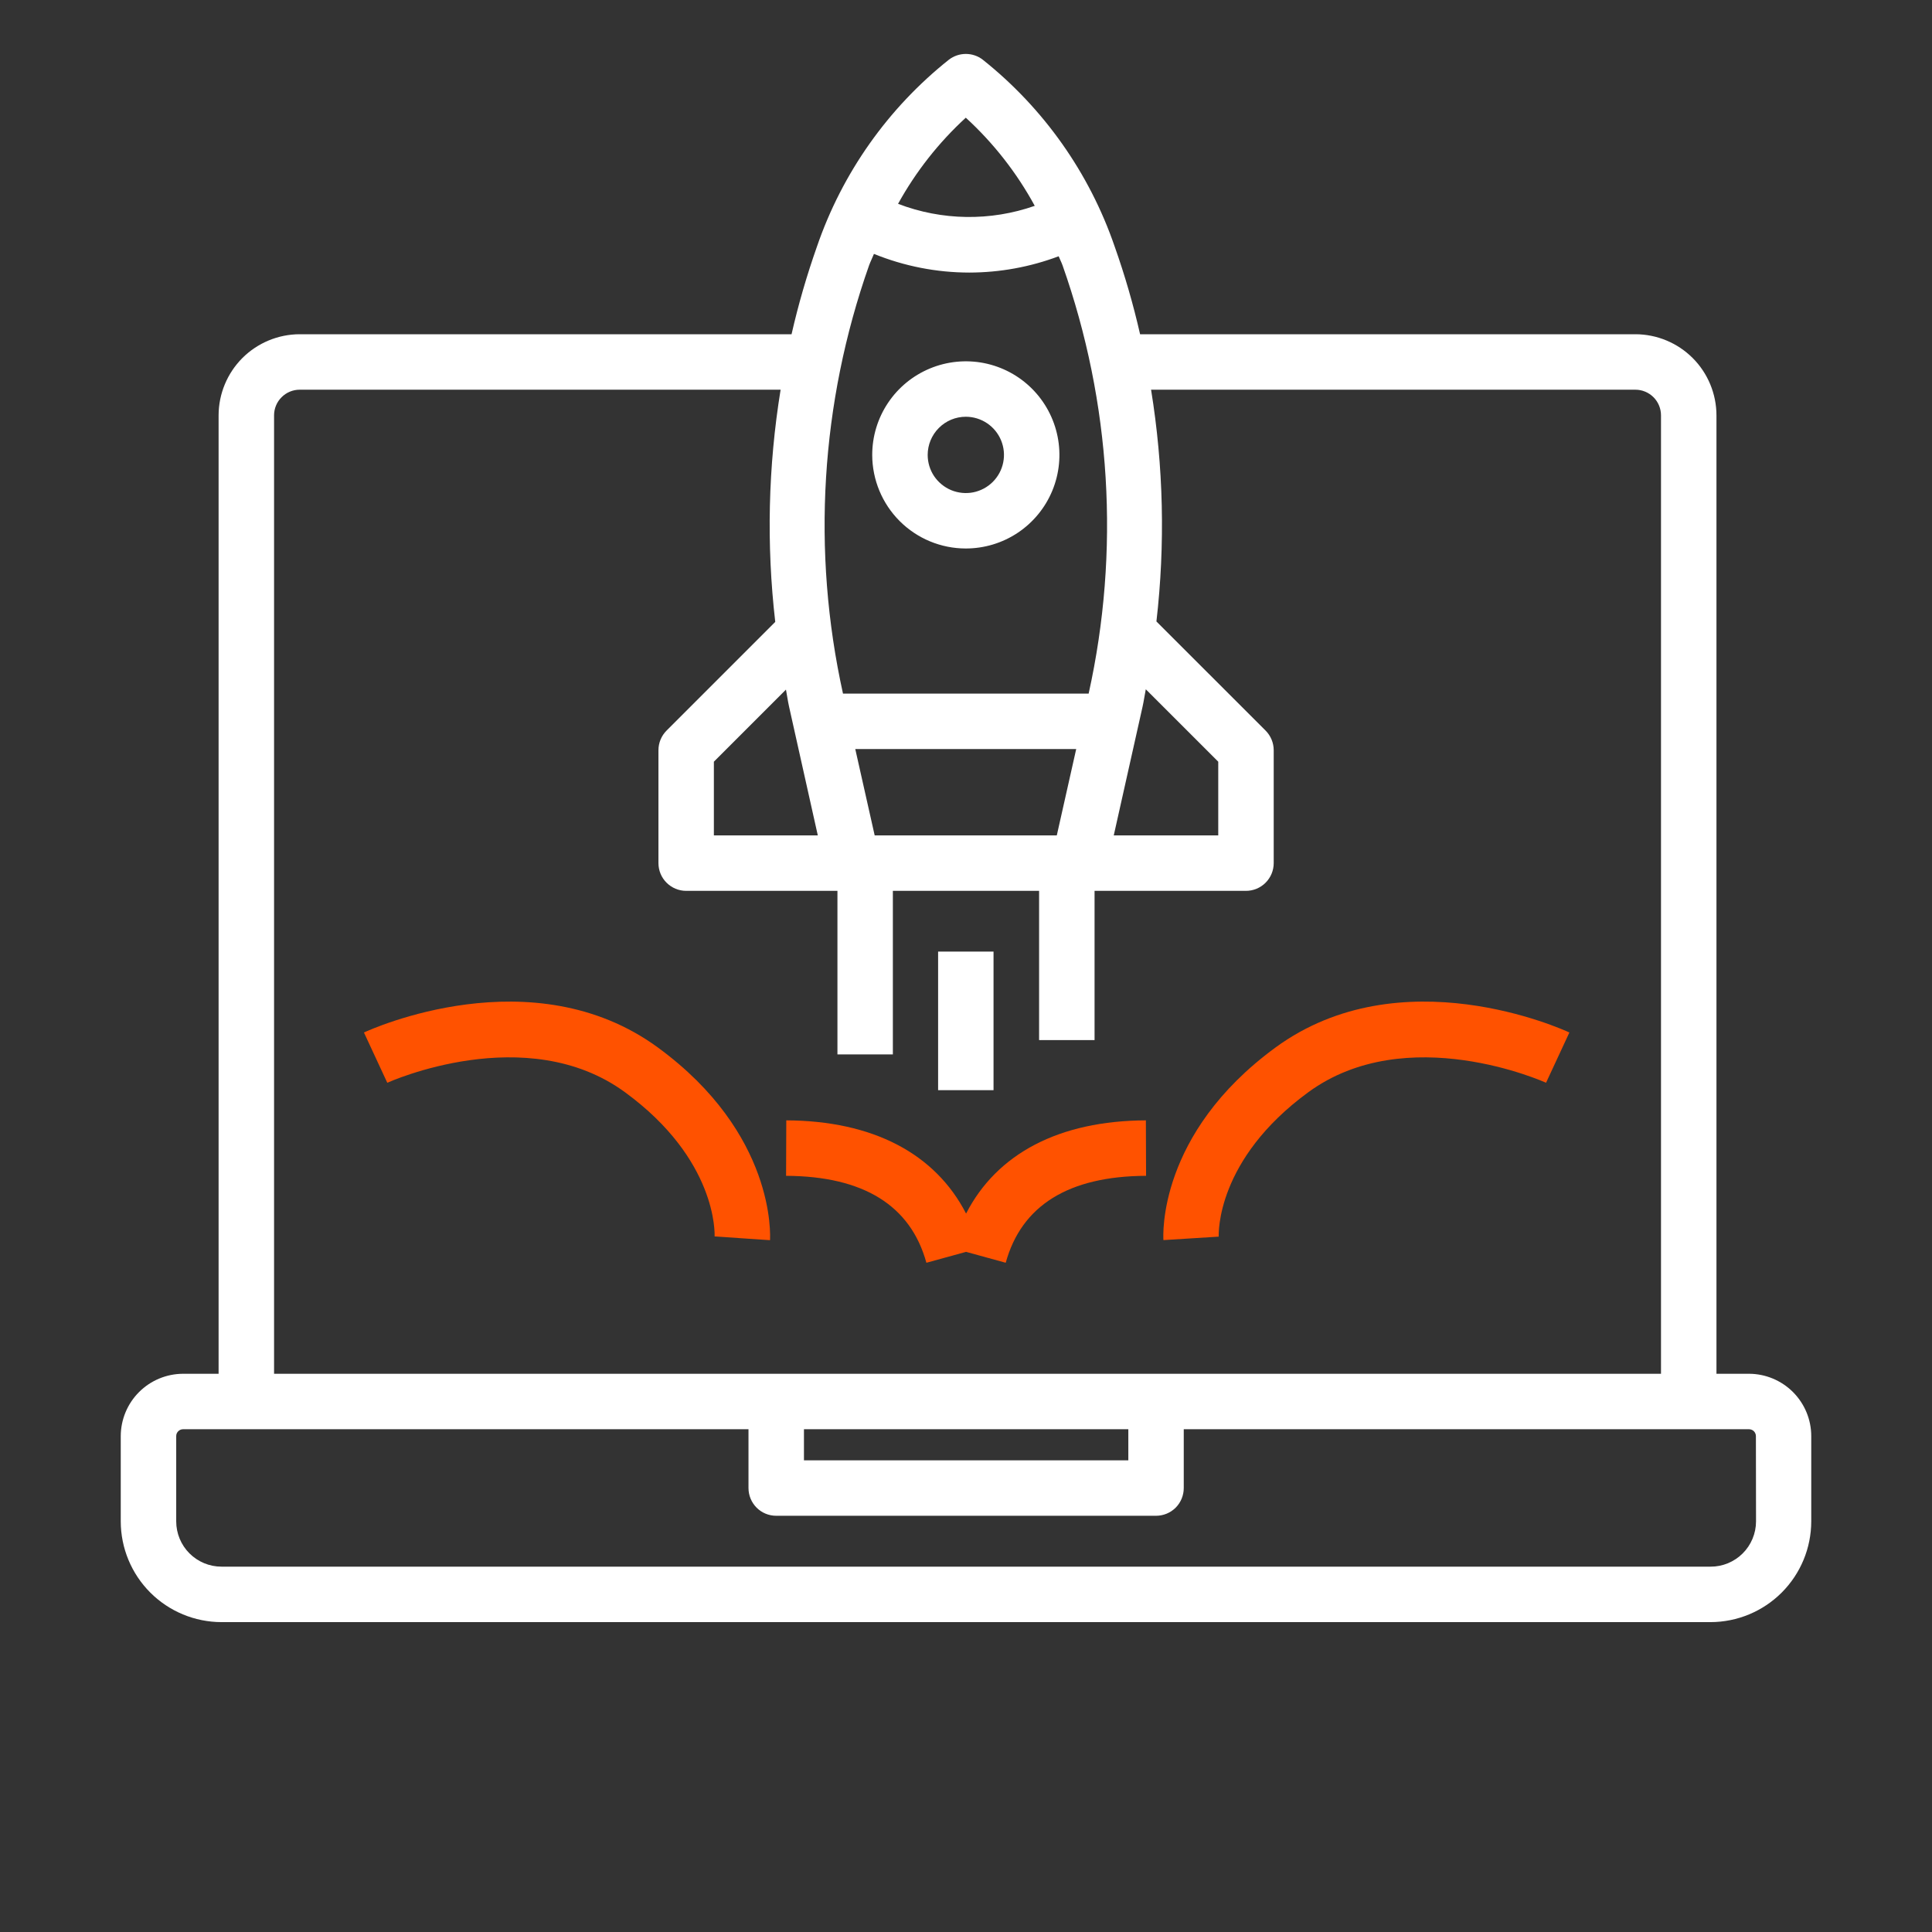 <svg width="48" height="48" viewBox="0 0 48 48" fill="none" xmlns="http://www.w3.org/2000/svg">
<rect x="0" y="0" width="48" height="48" fill="#333333" stroke="none"/>
<path d="M43.454 34.131H42.645V10.319C42.644 9.785 42.432 9.273 42.054 8.895C41.677 8.518 41.165 8.305 40.631 8.304H28.325C28.157 7.567 27.947 6.84 27.694 6.126C27.067 4.298 25.929 2.687 24.416 1.483C24.296 1.39 24.148 1.34 23.996 1.34C23.844 1.34 23.696 1.39 23.575 1.483C22.062 2.687 20.924 4.298 20.297 6.126C20.045 6.84 19.834 7.567 19.666 8.304H7.446C6.912 8.305 6.4 8.518 6.022 8.895C5.645 9.273 5.432 9.785 5.431 10.319V34.131H4.549C4.138 34.132 3.745 34.295 3.454 34.586C3.164 34.876 3.001 35.27 3 35.68V37.798C3.001 38.462 3.265 39.098 3.734 39.567C4.203 40.036 4.839 40.3 5.502 40.301H42.498C43.161 40.3 43.797 40.036 44.266 39.567C44.735 39.098 44.999 38.462 45 37.798V35.68C45 35.27 44.837 34.877 44.547 34.586C44.257 34.296 43.864 34.132 43.454 34.131ZM19.604 17.556L20.318 20.755H17.736V18.924L19.527 17.133C19.554 17.275 19.573 17.417 19.604 17.556ZM21.731 20.755L21.249 18.61H26.738L26.256 20.755H21.731ZM28.387 17.556C28.419 17.414 28.438 17.268 28.467 17.125L30.267 18.924V20.755H27.671L28.387 17.556ZM23.995 2.924C24.683 3.554 25.262 4.294 25.708 5.114C24.606 5.5 23.402 5.482 22.312 5.064C22.754 4.264 23.322 3.541 23.995 2.924ZM21.592 6.593C21.628 6.494 21.675 6.405 21.713 6.308C22.465 6.613 23.268 6.771 24.08 6.772C24.839 6.771 25.592 6.634 26.302 6.367C26.333 6.444 26.371 6.515 26.399 6.593C27.605 10.01 27.83 13.695 27.047 17.233H20.944C20.162 13.695 20.387 10.01 21.592 6.593ZM6.809 10.319C6.809 10.15 6.876 9.988 6.996 9.869C7.115 9.749 7.277 9.682 7.446 9.682H19.394C19.084 11.59 19.039 13.531 19.261 15.451L16.561 18.151C16.431 18.281 16.359 18.456 16.359 18.639V21.444C16.359 21.627 16.431 21.802 16.561 21.931C16.69 22.06 16.865 22.133 17.047 22.133H20.806V26.197H22.183V22.133H25.816V25.841H27.194V22.133H30.956C31.139 22.133 31.314 22.06 31.443 21.931C31.572 21.802 31.645 21.627 31.645 21.444V18.639C31.645 18.456 31.572 18.281 31.443 18.151L28.731 15.44C28.952 13.524 28.907 11.586 28.598 9.682H40.631C40.8 9.682 40.962 9.75 41.081 9.869C41.2 9.988 41.267 10.15 41.267 10.319V34.131H6.809V10.319ZM19.974 35.509H28.033V36.282H19.974V35.509ZM43.628 37.798C43.628 37.947 43.598 38.093 43.541 38.23C43.484 38.367 43.401 38.491 43.296 38.595C43.191 38.7 43.066 38.782 42.929 38.839C42.792 38.895 42.646 38.924 42.498 38.923H5.502C5.204 38.923 4.918 38.804 4.707 38.593C4.497 38.383 4.378 38.097 4.378 37.798V35.68C4.378 35.658 4.382 35.635 4.39 35.615C4.399 35.594 4.412 35.575 4.428 35.559C4.444 35.543 4.463 35.53 4.483 35.522C4.504 35.513 4.527 35.509 4.549 35.509H18.596V36.97C18.596 37.153 18.669 37.328 18.798 37.458C18.927 37.587 19.102 37.659 19.285 37.659H28.721C28.904 37.659 29.079 37.587 29.209 37.458C29.338 37.328 29.41 37.153 29.41 36.97V35.509H43.454C43.476 35.509 43.498 35.513 43.519 35.522C43.54 35.53 43.559 35.543 43.575 35.559C43.591 35.575 43.604 35.594 43.612 35.615C43.621 35.635 43.625 35.658 43.625 35.68L43.628 37.798Z" fill="white"/>
<path d="M23.995 13.627C24.455 13.627 24.905 13.491 25.287 13.236C25.67 12.98 25.968 12.617 26.144 12.192C26.32 11.767 26.366 11.299 26.276 10.848C26.186 10.397 25.965 9.983 25.64 9.658C25.315 9.332 24.9 9.111 24.449 9.021C23.998 8.932 23.53 8.978 23.106 9.154C22.681 9.33 22.317 9.628 22.062 10.01C21.806 10.393 21.67 10.842 21.67 11.302C21.671 11.918 21.916 12.51 22.352 12.946C22.788 13.382 23.379 13.627 23.995 13.627ZM23.995 10.354C24.183 10.354 24.366 10.41 24.522 10.514C24.678 10.618 24.799 10.766 24.871 10.939C24.943 11.113 24.962 11.303 24.925 11.487C24.889 11.671 24.798 11.84 24.666 11.972C24.533 12.105 24.364 12.195 24.18 12.232C23.997 12.268 23.806 12.249 23.633 12.178C23.46 12.106 23.312 11.984 23.207 11.829C23.103 11.673 23.048 11.489 23.048 11.302C23.048 11.051 23.148 10.81 23.326 10.632C23.503 10.454 23.744 10.354 23.995 10.354Z" fill="white"/>
<path d="M30.279 30.724C30.276 30.646 30.218 28.809 32.503 27.137C34.956 25.343 38.376 26.885 38.411 26.901L38.991 25.652C38.821 25.573 34.806 23.746 31.689 26.025C28.761 28.168 28.898 30.703 28.905 30.81L30.279 30.724Z" fill="#FF5200"/>
<path d="M16.344 26.024C13.229 23.747 9.212 25.573 9.042 25.652L9.622 26.901C9.657 26.886 13.076 25.342 15.529 27.137C17.816 28.809 17.757 30.646 17.754 30.719L19.131 30.812C19.136 30.703 19.274 28.168 16.344 26.024Z" fill="#FF5200"/>
<path d="M23.016 31.373L24.002 31.102L24.987 31.373C25.379 29.948 26.552 29.221 28.474 29.213L28.469 27.835C26.313 27.844 24.766 28.662 24.002 30.151C23.237 28.663 21.69 27.844 19.535 27.835L19.53 29.213C21.451 29.222 22.624 29.948 23.016 31.373Z" fill="#FF5200"/>
<path d="M23.307 23.642H24.684V27.085H23.307V23.642Z" fill="white"/>
</svg>

